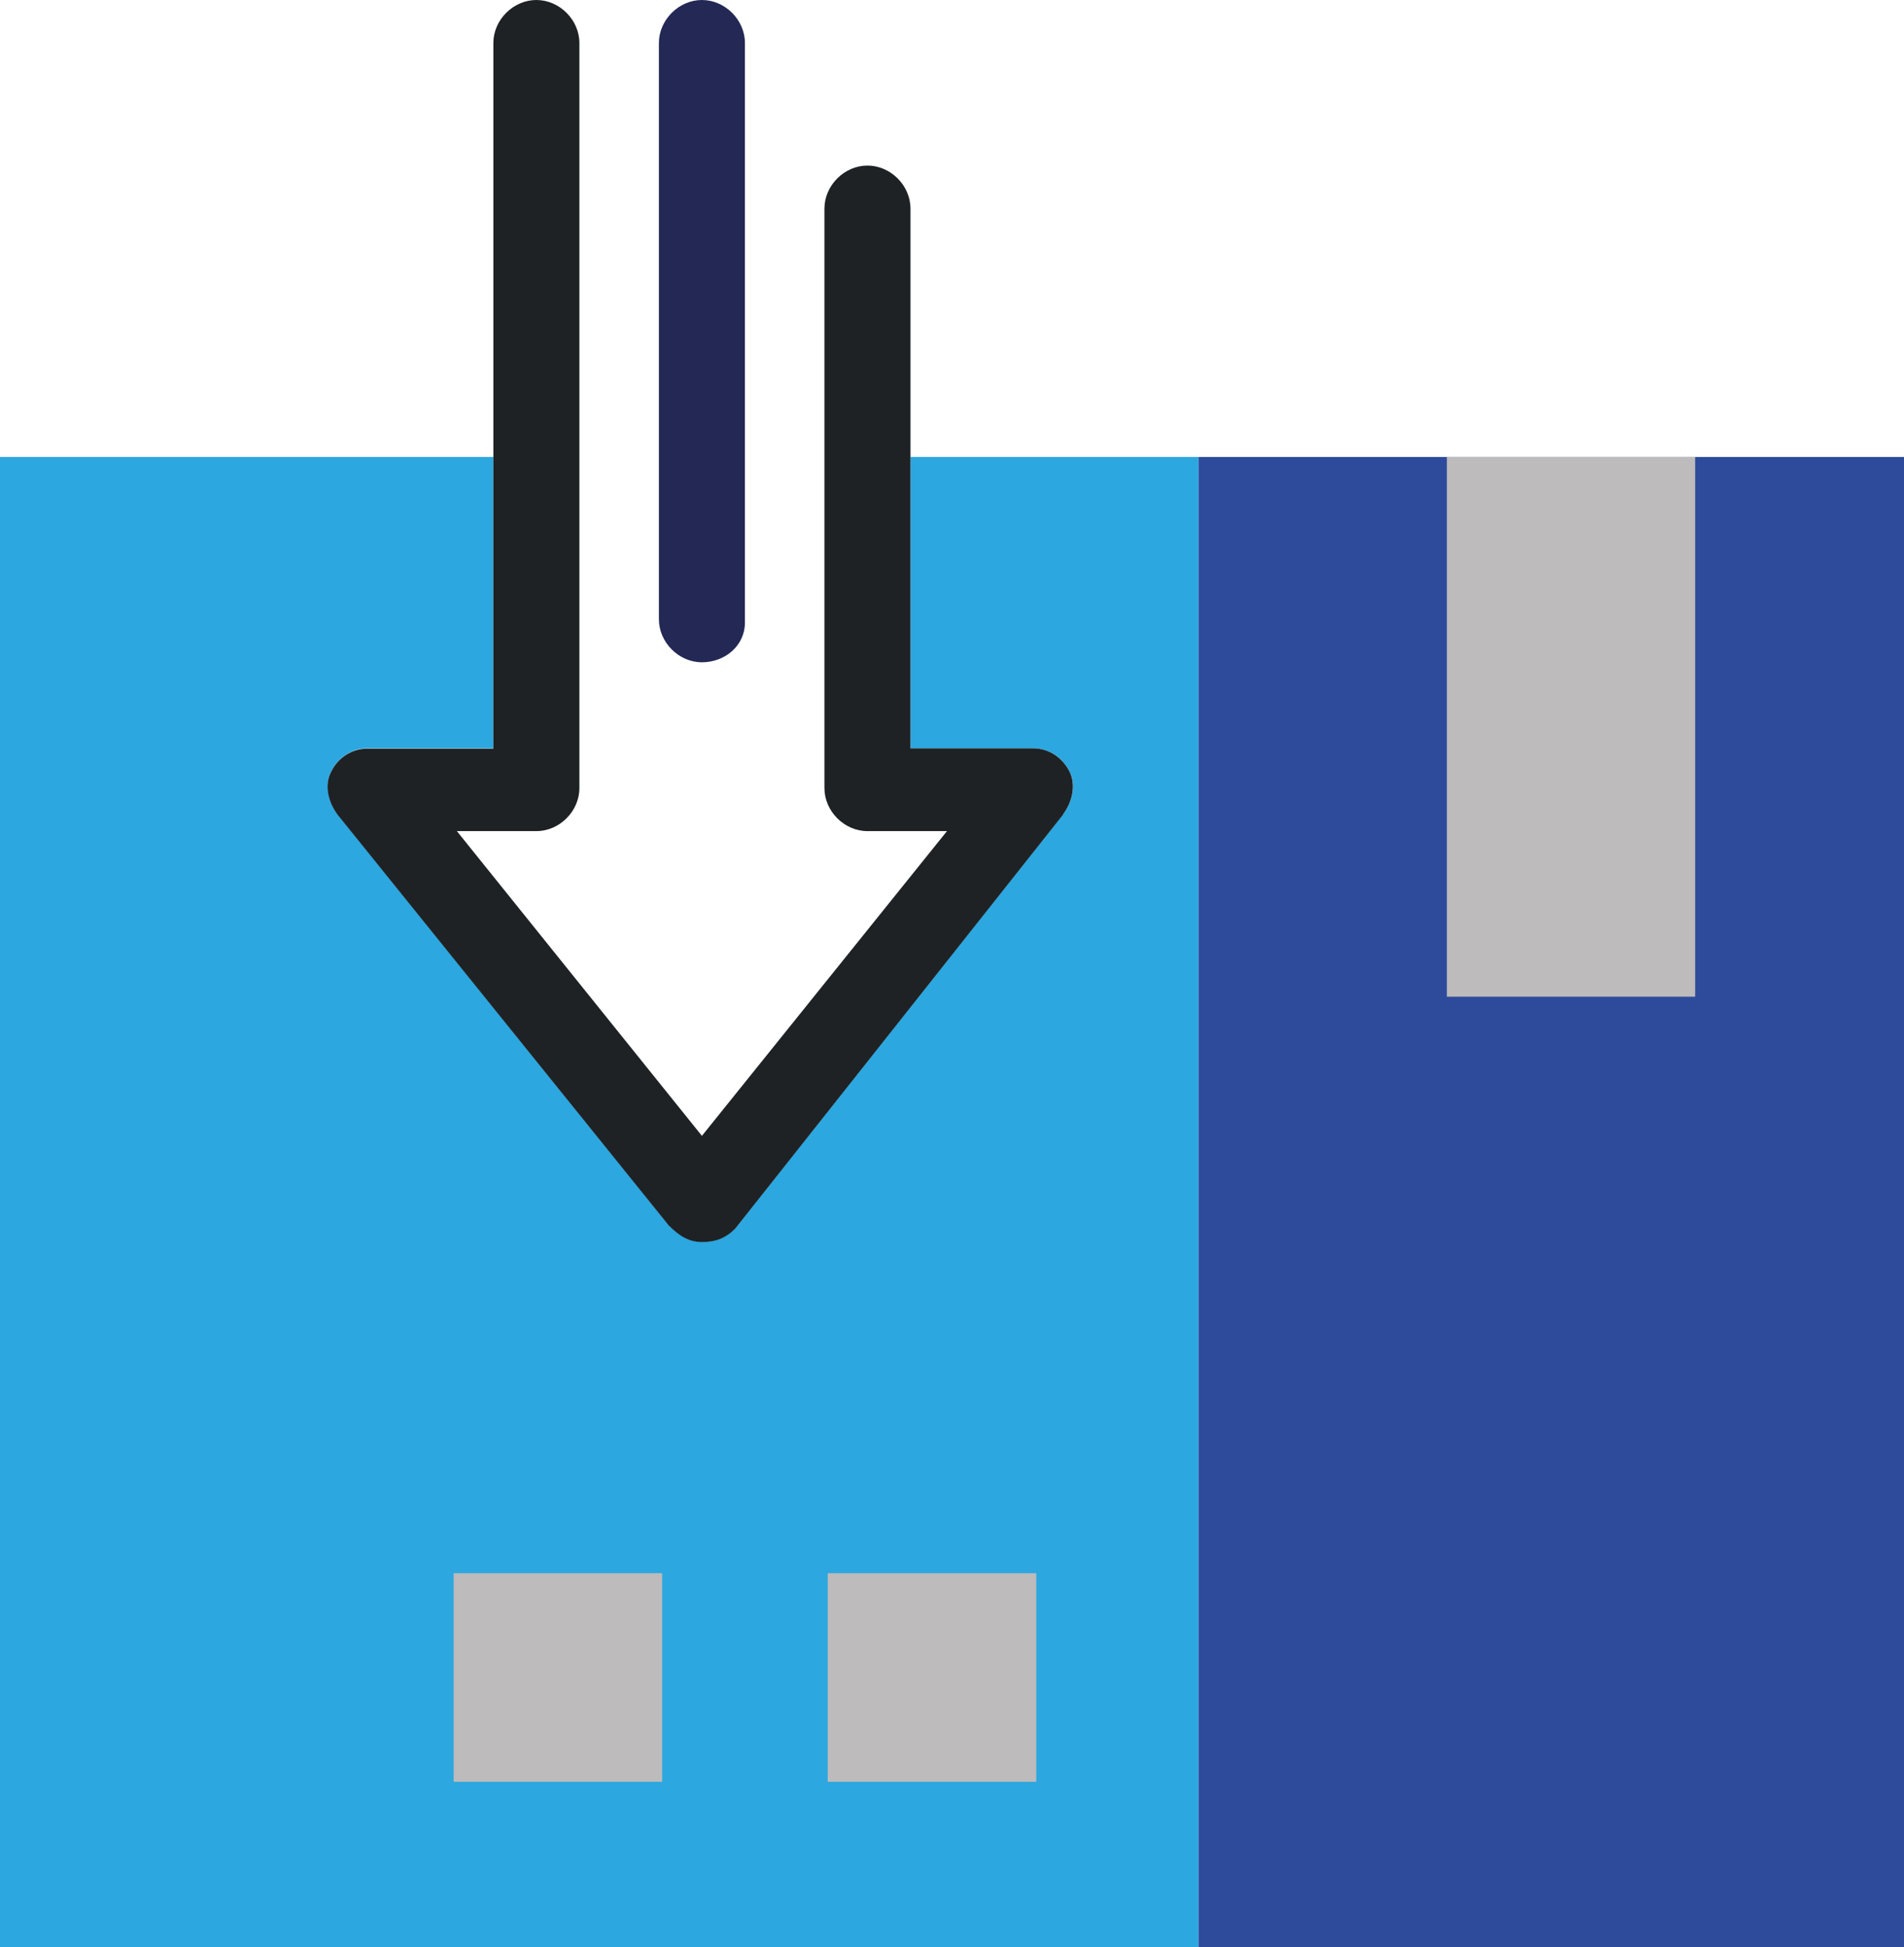 <svg xmlns="http://www.w3.org/2000/svg" id="Capa_2" data-name="Capa 2" viewBox="0 0 69.93 71.51"><g id="Layer_1" data-name="Layer 1"><g><path d="M44.02,16.78v54.73H0V16.78h18.12v10.7h-4.62c-.61,0-1.09.36-1.34.85-.24.49-.12,1.09.24,1.58l12.16,15.08c.36.36.73.61,1.22.61s.85-.12,1.22-.49l12.04-15.2c.36-.49.49-1.09.24-1.58-.24-.49-.73-.85-1.34-.85h-4.5v-10.7h10.58Z" style="fill: #2ca7df;"></path><rect x="16.66" y="57.77" width="7.66" height="7.66" style="fill: #bdbbbb;"></rect><rect x="30.4" y="57.77" width="7.66" height="7.66" style="fill: #bdbbbb;"></rect><polygon points="62.26 16.78 53.14 16.78 44.02 16.78 44.02 71.51 69.93 71.51 69.93 16.78 62.26 16.78" style="fill: #2e4b9b;"></polygon><rect x="53.14" y="16.78" width="9.12" height="19.82" style="fill: #bdbbbb;"></rect><path d="M39.04,29.92l-12.04,15.2c-.36.36-.73.49-1.22.49s-.85-.24-1.22-.61l-12.16-15.08c-.36-.49-.49-1.09-.24-1.58.24-.49.73-.85,1.34-.85h4.62V1.58c0-.85.73-1.58,1.58-1.58s1.58.73,1.58,1.58v27.36c0,.85-.73,1.58-1.58,1.58h-2.92l9,11.19,9-11.19h-2.92c-.85,0-1.58-.73-1.58-1.58V7.66c0-.85.73-1.58,1.58-1.58s1.58.73,1.58,1.58v19.82h4.5c.61,0,1.09.36,1.34.85.24.49.12,1.09-.24,1.58Z" style="fill: #1e2225;"></path><path d="M25.78,24.32c-.85,0-1.58-.73-1.58-1.58V1.58C24.2.73,24.93,0,25.78,0s1.58.73,1.58,1.58v21.28c0,.85-.73,1.46-1.58,1.46Z" style="fill: #232954;"></path></g></g></svg>